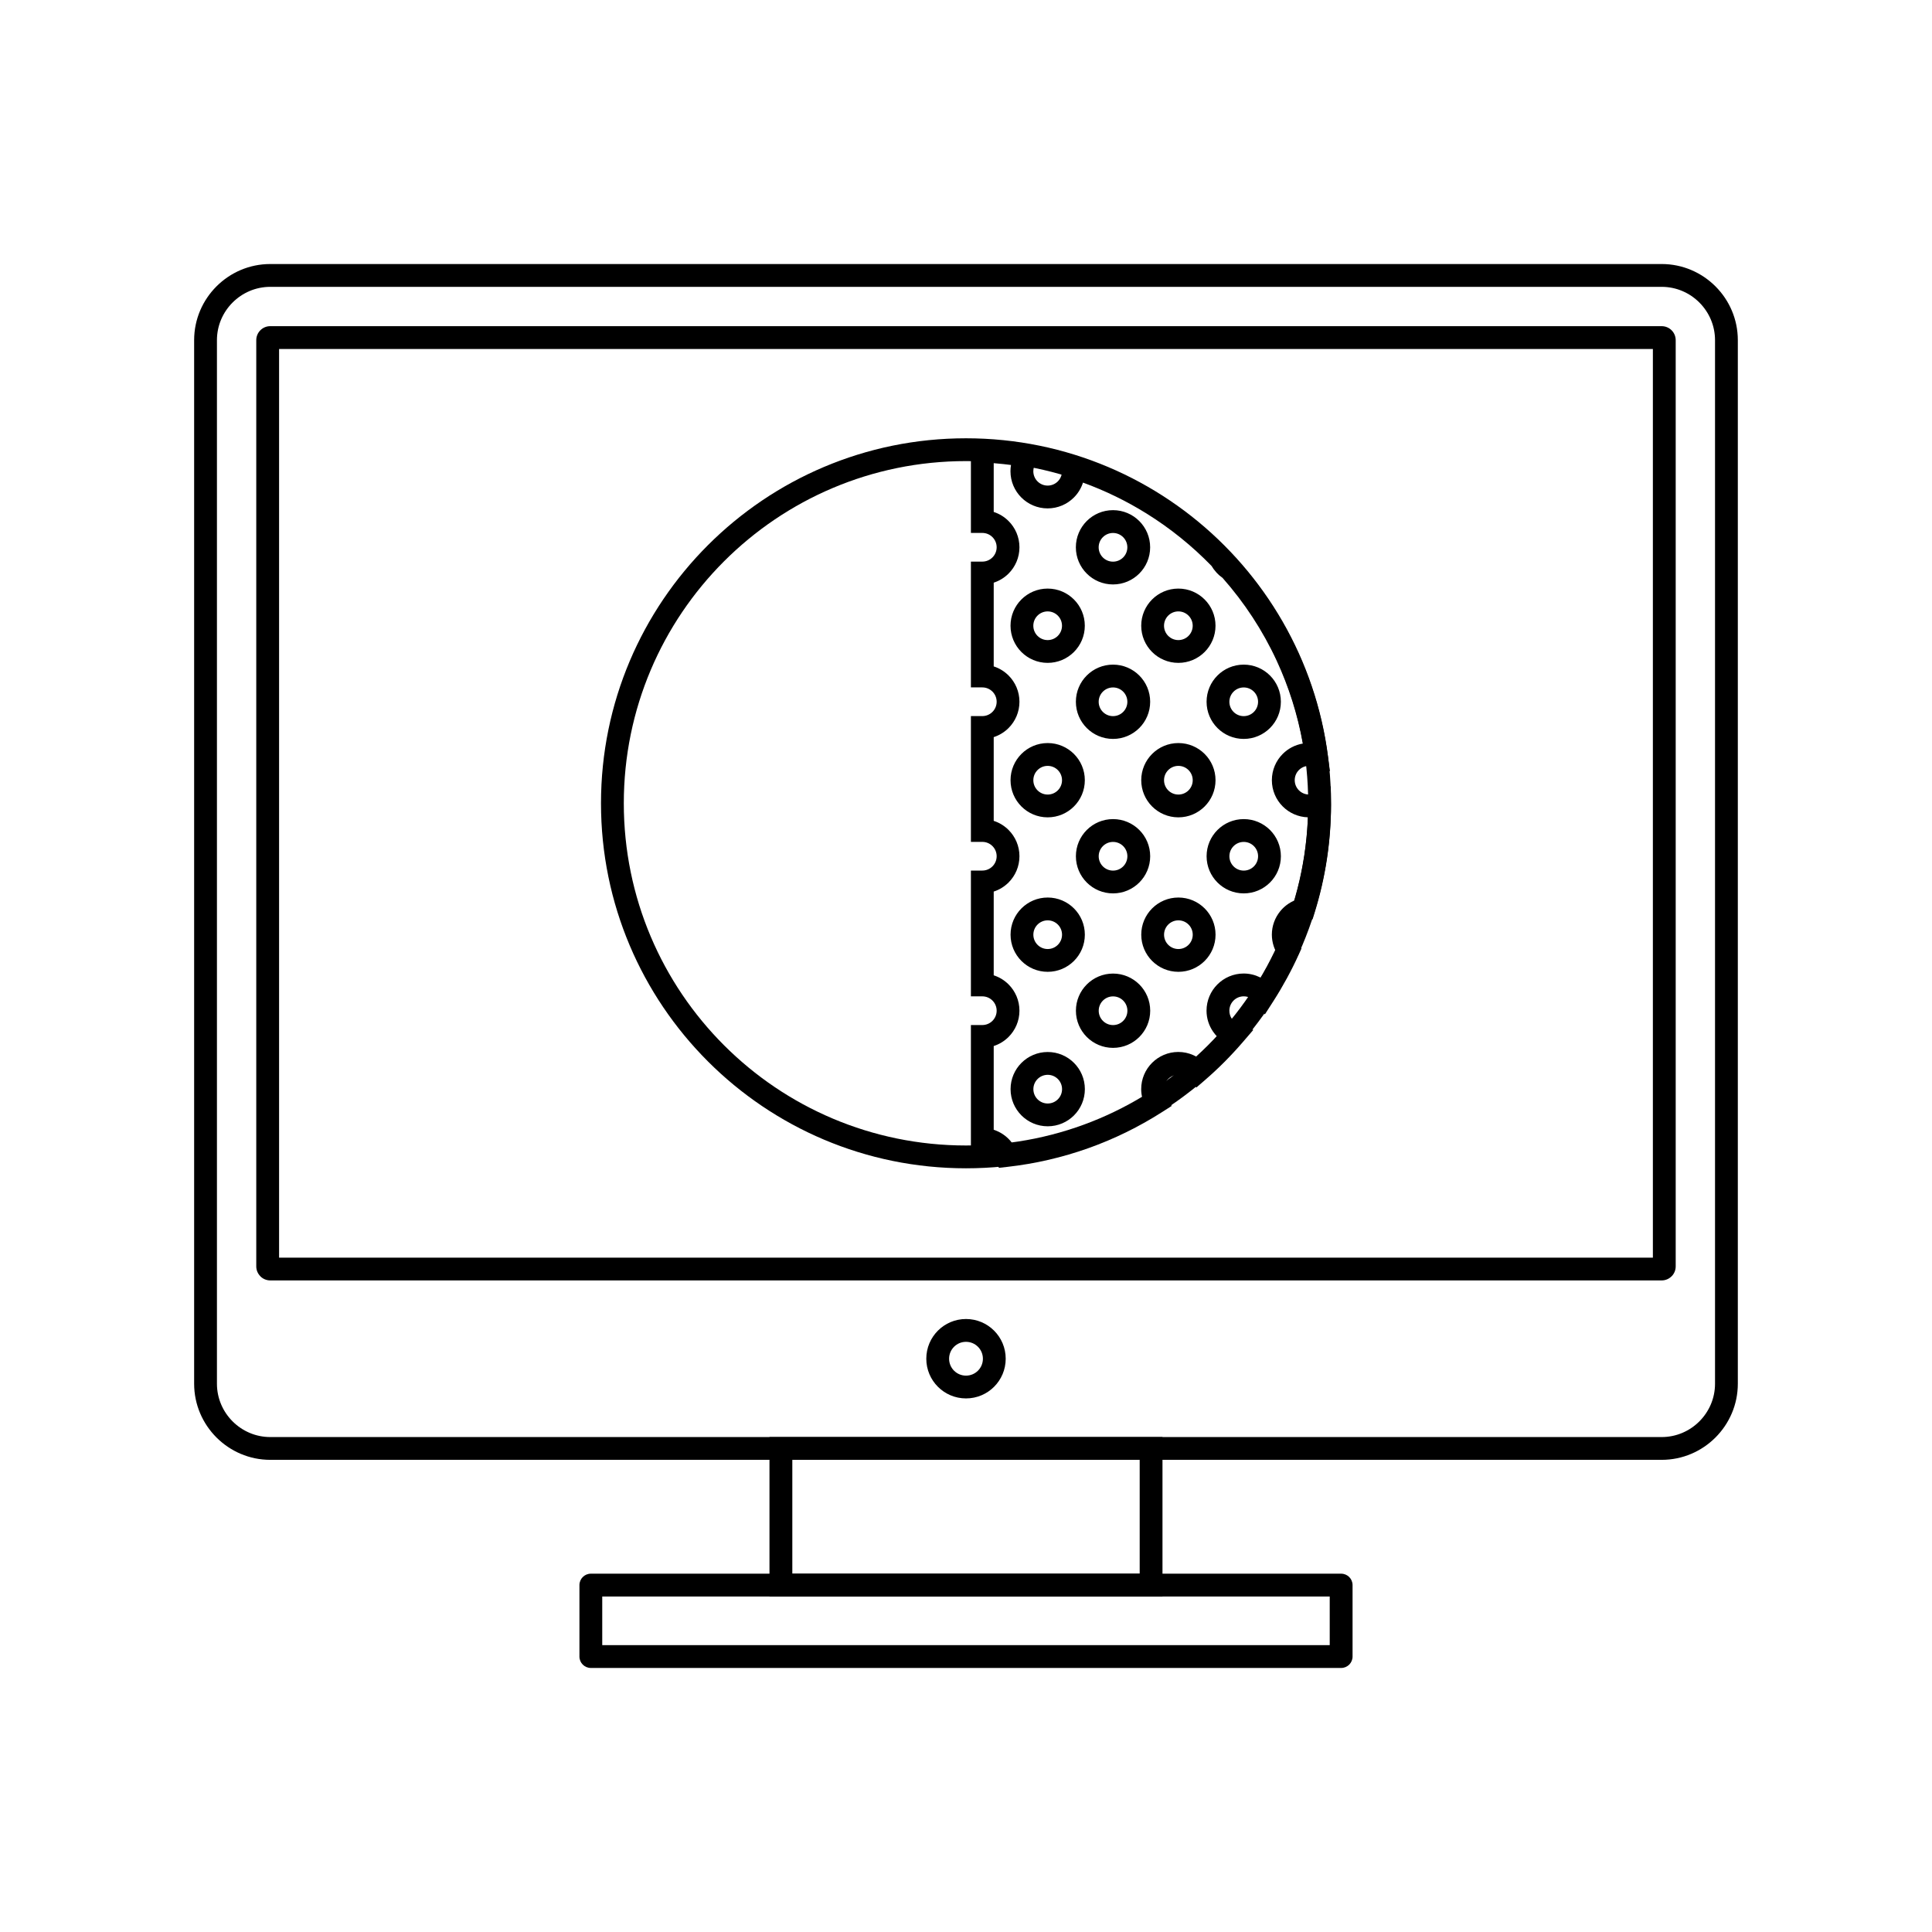 <?xml version="1.0" encoding="UTF-8"?>
<!-- Uploaded to: SVG Repo, www.svgrepo.com, Generator: SVG Repo Mixer Tools -->
<svg fill="#000000" width="800px" height="800px" version="1.1" viewBox="144 144 512 512" xmlns="http://www.w3.org/2000/svg">
 <g>
  <path d="m400 260.15c26.711 0 50.895 10.828 68.398 28.332 17.504 17.504 28.332 41.688 28.332 68.398 0 26.711-10.828 50.895-28.332 68.398-17.504 17.504-41.688 28.332-68.398 28.332s-50.895-10.828-68.398-28.332c-17.504-17.504-28.332-41.688-28.332-68.398 0-26.711 10.828-50.895 28.332-68.398 17.504-17.504 41.688-28.332 68.398-28.332zm64.125 32.605c-16.41-16.41-39.082-26.562-64.125-26.562s-47.715 10.152-64.125 26.562c-16.41 16.41-26.562 39.082-26.562 64.125 0 25.043 10.152 47.715 26.562 64.125 16.41 16.41 39.082 26.562 64.125 26.562s47.715-10.152 64.125-26.562c16.41-16.41 26.562-39.082 26.562-64.125 0-25.043-10.152-47.715-26.562-64.125z"/>
  <path d="m404.45 260.52c2.09 0.094 4.137 0.254 6.133 0.469 2.082 0.227 4.109 0.512 6.086 0.855l4.836 0.84-2.922 3.93c-0.23 0.312-0.422 0.676-0.551 1.074-0.125 0.371-0.191 0.773-0.191 1.199 0 1.051 0.426 2 1.113 2.688s1.637 1.113 2.688 1.113 2-0.426 2.688-1.113 1.113-1.637 1.113-2.688c0-0.125-0.004-0.227-0.008-0.309-0.012-0.164-0.023-0.262-0.027-0.305l-0.773-4.832 4.656 1.477c7.707 2.445 15.004 5.836 21.754 10.035 6.832 4.254 13.102 9.34 18.664 15.121l0.508 0.707c0.164 0.32 0.359 0.602 0.578 0.836h0.012c0.227 0.246 0.492 0.465 0.785 0.648l0.66 0.555c6.293 7.062 11.566 15.062 15.59 23.77 3.918 8.473 6.644 17.605 7.969 27.195l0.637 4.606-4.461-1.297c-0.148-0.043-0.324-0.078-0.531-0.109-0.152-0.02-0.332-0.031-0.539-0.031-1.051 0-2 0.426-2.688 1.113s-1.113 1.637-1.113 2.688c0 1.051 0.426 2 1.113 2.688s1.637 1.113 2.688 1.113c0.293 0 0.562-0.027 0.809-0.082 0.258-0.055 0.512-0.141 0.75-0.246l4.195-1.891 0.055 4.606v0.156l0.012 0.035c0 4.949-0.375 9.82-1.094 14.582-0.734 4.848-1.832 9.59-3.266 14.199l-0.523 1.688-1.742 0.367c-0.863 0.184-1.621 0.664-2.164 1.332-0.52 0.641-0.832 1.473-0.832 2.387 0 0.426 0.066 0.828 0.184 1.195 0.125 0.383 0.312 0.742 0.551 1.062l1.047 1.418-0.727 1.605c-0.941 2.082-1.984 4.172-3.121 6.262-1.137 2.09-2.32 4.098-3.551 6.019l-2.289 3.566-2.625-3.332c-0.359-0.453-0.809-0.824-1.324-1.07-0.492-0.238-1.059-0.375-1.664-0.375-1.051 0-2 0.426-2.688 1.113s-1.113 1.637-1.113 2.688c0 0.805 0.238 1.543 0.645 2.141 0.418 0.617 1.031 1.105 1.754 1.395l3.941 1.562-2.762 3.211c-1.559 1.809-3.18 3.562-4.867 5.258-1.68 1.688-3.43 3.316-5.238 4.879l-2.215 1.914-1.98-2.152c-0.359-0.391-0.789-0.703-1.266-0.91-0.457-0.199-0.977-0.312-1.535-0.312-1.051 0-2 0.426-2.688 1.113s-1.113 1.637-1.113 2.688c0 0.375 0.043 0.715 0.129 1.016 0.094 0.332 0.23 0.648 0.402 0.941l1.504 2.504-2.469 1.578c-6.144 3.93-12.742 7.18-19.695 9.645-6.797 2.41-13.949 4.086-21.359 4.922l-2.269 0.258-0.859-2.133c-0.281-0.703-0.777-1.305-1.406-1.73-0.605-0.406-1.336-0.645-2.125-0.645h-3.023v-33.336h3.023c1.051 0 2-0.426 2.688-1.113s1.113-1.637 1.113-2.688-0.426-2-1.113-2.688-1.637-1.113-2.688-1.113h-3.023v-33.336h3.023c1.051 0 2-0.426 2.688-1.113s1.113-1.637 1.113-2.688-0.426-2-1.113-2.688-1.637-1.113-2.688-1.113h-3.023v-33.336h3.023c1.051 0 2-0.426 2.688-1.113s1.113-1.637 1.113-2.688-0.426-2-1.113-2.688-1.637-1.113-2.688-1.113h-3.023v-33.336h3.023c1.051 0 2-0.426 2.688-1.113s1.113-1.637 1.113-2.688-0.426-2-1.113-2.688-1.637-1.113-2.688-1.113h-3.023v-24.863l3.152 0.145zm5.496 6.469c-0.871-0.094-1.738-0.176-2.602-0.246v12.93c1.504 0.484 2.848 1.32 3.938 2.41 1.781 1.781 2.883 4.242 2.883 6.961s-1.102 5.18-2.883 6.961c-1.09 1.09-2.438 1.926-3.938 2.41v22.191c1.504 0.484 2.848 1.32 3.938 2.41 1.781 1.781 2.883 4.242 2.883 6.961s-1.102 5.18-2.883 6.961c-1.09 1.09-2.438 1.926-3.938 2.41v22.191c1.504 0.484 2.848 1.32 3.938 2.41 1.781 1.781 2.883 4.242 2.883 6.961s-1.102 5.18-2.883 6.961c-1.09 1.09-2.438 1.926-3.938 2.41v22.191c1.504 0.484 2.848 1.32 3.938 2.41 1.781 1.781 2.883 4.242 2.883 6.961s-1.102 5.18-2.883 6.961c-1.09 1.09-2.438 1.926-3.938 2.41v22.191c0.887 0.289 1.723 0.695 2.481 1.211 0.949 0.641 1.781 1.445 2.453 2.375 6.238-0.844 12.281-2.324 18.055-4.371 5.754-2.043 11.234-4.641 16.367-7.727-0.18-0.746-0.273-1.504-0.273-2.266 0-2.719 1.102-5.18 2.883-6.961s4.242-2.883 6.961-2.883c1.391 0 2.727 0.297 3.945 0.832 0.324 0.145 0.641 0.301 0.949 0.477 1.043-0.953 2.066-1.934 3.062-2.934 0.793-0.797 1.574-1.605 2.336-2.434-0.41-0.418-0.781-0.875-1.113-1.363-1.078-1.586-1.707-3.484-1.707-5.519 0-2.719 1.102-5.18 2.883-6.961s4.242-2.883 6.961-2.883c1.527 0 2.981 0.355 4.285 0.988 0.102 0.047 0.199 0.098 0.297 0.152 0.547-0.926 1.074-1.855 1.578-2.781 0.781-1.434 1.531-2.922 2.258-4.457-0.176-0.367-0.328-0.75-0.457-1.145-0.32-0.973-0.492-2.004-0.492-3.059 0-2.336 0.824-4.488 2.203-6.191 1-1.238 2.301-2.227 3.789-2.859 1.121-3.832 1.996-7.777 2.609-11.82 0.508-3.348 0.828-6.758 0.961-10.223-2.606-0.074-4.957-1.16-6.676-2.879-1.781-1.781-2.883-4.242-2.883-6.961s1.102-5.18 2.883-6.961c1.414-1.414 3.258-2.402 5.316-2.746-1.375-7.684-3.723-15.035-6.906-21.922-3.711-8.031-8.57-15.43-14.367-21.992-0.594-0.41-1.141-0.887-1.633-1.422l0.008-0.008c-0.492-0.535-0.926-1.113-1.285-1.727-5.141-5.293-10.926-9.969-17.234-13.895-5.269-3.277-10.906-6.035-16.836-8.191-0.484 1.508-1.32 2.859-2.414 3.953-1.781 1.781-4.242 2.883-6.961 2.883s-5.18-1.102-6.961-2.883-2.883-4.242-2.883-6.961c0-0.566 0.047-1.121 0.141-1.66-0.664-0.09-1.328-0.168-1.988-0.238zm29.012 12.207c2.719 0 5.18 1.102 6.961 2.883s2.883 4.242 2.883 6.961-1.102 5.18-2.883 6.961-4.242 2.883-6.961 2.883-5.18-1.102-6.961-2.883-2.883-4.242-2.883-6.961 1.102-5.18 2.883-6.961 4.242-2.883 6.961-2.883zm2.688 7.16c-0.688-0.688-1.637-1.113-2.688-1.113s-2 0.426-2.688 1.113-1.113 1.637-1.113 2.688 0.426 2 1.113 2.688 1.637 1.113 2.688 1.113 2-0.426 2.688-1.113 1.113-1.637 1.113-2.688-0.426-2-1.113-2.688zm-20.004 13.625c2.719 0 5.18 1.102 6.961 2.883s2.883 4.242 2.883 6.961-1.102 5.18-2.883 6.961-4.242 2.883-6.961 2.883-5.18-1.102-6.961-2.883-2.883-4.242-2.883-6.961 1.102-5.18 2.883-6.961 4.242-2.883 6.961-2.883zm2.688 7.16c-0.688-0.688-1.637-1.113-2.688-1.113s-2 0.426-2.688 1.113-1.113 1.637-1.113 2.688 0.426 2 1.113 2.688 1.637 1.113 2.688 1.113 2-0.426 2.688-1.113 1.113-1.637 1.113-2.688-0.426-2-1.113-2.688zm31.949-7.16c2.719 0 5.18 1.102 6.961 2.883s2.883 4.242 2.883 6.961-1.102 5.18-2.883 6.961-4.242 2.883-6.961 2.883-5.18-1.102-6.961-2.883-2.883-4.242-2.883-6.961 1.102-5.18 2.883-6.961 4.242-2.883 6.961-2.883zm2.688 7.16c-0.688-0.688-1.637-1.113-2.688-1.113-1.051 0-2 0.426-2.688 1.113s-1.113 1.637-1.113 2.688 0.426 2 1.113 2.688 1.637 1.113 2.688 1.113c1.051 0 2-0.426 2.688-1.113s1.113-1.637 1.113-2.688-0.426-2-1.113-2.688zm-20.004 12.992c2.719 0 5.18 1.102 6.961 2.883s2.883 4.242 2.883 6.961-1.102 5.18-2.883 6.961-4.242 2.883-6.961 2.883-5.18-1.102-6.961-2.883-2.883-4.242-2.883-6.961 1.102-5.18 2.883-6.961 4.242-2.883 6.961-2.883zm2.688 7.16c-0.688-0.688-1.637-1.113-2.688-1.113s-2 0.426-2.688 1.113-1.113 1.637-1.113 2.688 0.426 2 1.113 2.688 1.637 1.113 2.688 1.113 2-0.426 2.688-1.113 1.113-1.637 1.113-2.688-0.426-2-1.113-2.688zm31.949-7.16c2.719 0 5.18 1.102 6.961 2.883s2.883 4.242 2.883 6.961-1.102 5.18-2.883 6.961-4.242 2.883-6.961 2.883-5.18-1.102-6.961-2.883-2.883-4.242-2.883-6.961 1.102-5.18 2.883-6.961 4.242-2.883 6.961-2.883zm2.688 7.16c-0.688-0.688-1.637-1.113-2.688-1.113s-2 0.426-2.688 1.113-1.113 1.637-1.113 2.688 0.426 2 1.113 2.688 1.637 1.113 2.688 1.113 2-0.426 2.688-1.113 1.113-1.637 1.113-2.688-0.426-2-1.113-2.688zm-54.641 13.625c2.719 0 5.18 1.102 6.961 2.883s2.883 4.242 2.883 6.961-1.102 5.18-2.883 6.961-4.242 2.883-6.961 2.883-5.18-1.102-6.961-2.883-2.883-4.242-2.883-6.961 1.102-5.18 2.883-6.961 4.242-2.883 6.961-2.883zm2.688 7.16c-0.688-0.688-1.637-1.113-2.688-1.113s-2 0.426-2.688 1.113-1.113 1.637-1.113 2.688 0.426 2 1.113 2.688 1.637 1.113 2.688 1.113 2-0.426 2.688-1.113 1.113-1.637 1.113-2.688-0.426-2-1.113-2.688zm31.949-7.16c2.719 0 5.18 1.102 6.961 2.883s2.883 4.242 2.883 6.961-1.102 5.18-2.883 6.961-4.242 2.883-6.961 2.883-5.18-1.102-6.961-2.883-2.883-4.242-2.883-6.961 1.102-5.18 2.883-6.961 4.242-2.883 6.961-2.883zm2.688 7.16c-0.688-0.688-1.637-1.113-2.688-1.113-1.051 0-2 0.426-2.688 1.113s-1.113 1.637-1.113 2.688 0.426 2 1.113 2.688 1.637 1.113 2.688 1.113c1.051 0 2-0.426 2.688-1.113s1.113-1.637 1.113-2.688-0.426-2-1.113-2.688zm-20.004 12.992c2.719 0 5.18 1.102 6.961 2.883s2.883 4.242 2.883 6.961-1.102 5.18-2.883 6.961-4.242 2.883-6.961 2.883-5.18-1.102-6.961-2.883-2.883-4.242-2.883-6.961 1.102-5.18 2.883-6.961 4.242-2.883 6.961-2.883zm2.688 7.16c-0.688-0.688-1.637-1.113-2.688-1.113-1.051 0-2 0.426-2.688 1.113s-1.113 1.637-1.113 2.688 0.426 2 1.113 2.688 1.637 1.113 2.688 1.113c1.051 0 2-0.426 2.688-1.113s1.113-1.637 1.113-2.688-0.426-2-1.113-2.688zm31.949-7.16c2.719 0 5.18 1.102 6.961 2.883s2.883 4.242 2.883 6.961-1.102 5.18-2.883 6.961-4.242 2.883-6.961 2.883-5.18-1.102-6.961-2.883-2.883-4.242-2.883-6.961 1.102-5.18 2.883-6.961 4.242-2.883 6.961-2.883zm2.688 7.16c-0.688-0.688-1.637-1.113-2.688-1.113-1.051 0-2 0.426-2.688 1.113s-1.113 1.637-1.113 2.688 0.426 2 1.113 2.688 1.637 1.113 2.688 1.113c1.051 0 2-0.426 2.688-1.113s1.113-1.637 1.113-2.688-0.426-2-1.113-2.688zm-54.641 13.625c2.719 0 5.18 1.102 6.961 2.883s2.883 4.242 2.883 6.961-1.102 5.18-2.883 6.961-4.242 2.883-6.961 2.883-5.18-1.102-6.961-2.883-2.883-4.242-2.883-6.961 1.102-5.18 2.883-6.961 4.242-2.883 6.961-2.883zm2.688 7.16c-0.688-0.688-1.637-1.113-2.688-1.113s-2 0.426-2.688 1.113-1.113 1.637-1.113 2.688 0.426 2 1.113 2.688 1.637 1.113 2.688 1.113 2-0.426 2.688-1.113 1.113-1.637 1.113-2.688-0.426-2-1.113-2.688zm31.949-7.16c2.719 0 5.18 1.102 6.961 2.883s2.883 4.242 2.883 6.961-1.102 5.18-2.883 6.961-4.242 2.883-6.961 2.883-5.18-1.102-6.961-2.883-2.883-4.242-2.883-6.961 1.102-5.18 2.883-6.961 4.242-2.883 6.961-2.883zm2.688 7.16c-0.688-0.688-1.637-1.113-2.688-1.113s-2 0.426-2.688 1.113-1.113 1.637-1.113 2.688 0.426 2 1.113 2.688 1.637 1.113 2.688 1.113 2-0.426 2.688-1.113 1.113-1.637 1.113-2.688-0.426-2-1.113-2.688zm-20.004 12.992c2.719 0 5.18 1.102 6.961 2.883s2.883 4.242 2.883 6.961-1.102 5.18-2.883 6.961-4.242 2.883-6.961 2.883-5.18-1.102-6.961-2.883-2.883-4.242-2.883-6.961 1.102-5.18 2.883-6.961 4.242-2.883 6.961-2.883zm2.688 7.16c-0.688-0.688-1.637-1.113-2.688-1.113-1.051 0-2 0.426-2.688 1.113s-1.113 1.637-1.113 2.688 0.426 2 1.113 2.688 1.637 1.113 2.688 1.113c1.051 0 2-0.426 2.688-1.113s1.113-1.637 1.113-2.688-0.426-2-1.113-2.688zm-20.004 13.625c2.719 0 5.18 1.102 6.961 2.883s2.883 4.242 2.883 6.961-1.102 5.18-2.883 6.961-4.242 2.883-6.961 2.883-5.18-1.102-6.961-2.883-2.883-4.242-2.883-6.961 1.102-5.18 2.883-6.961 4.242-2.883 6.961-2.883zm2.688 7.16c-0.688-0.688-1.637-1.113-2.688-1.113-1.051 0-2 0.426-2.688 1.113s-1.113 1.637-1.113 2.688 0.426 2 1.113 2.688 1.637 1.113 2.688 1.113c1.051 0 2-0.426 2.688-1.113s1.113-1.637 1.113-2.688-0.426-2-1.113-2.688z"/>
  <path d="m215.62 213.97h368.75c5.551 0 10.594 2.269 14.25 5.922 3.656 3.656 5.922 8.699 5.922 14.25v276.56c0 5.551-2.269 10.594-5.922 14.25-3.656 3.656-8.699 5.922-14.25 5.922h-368.75c-5.551 0-10.594-2.269-14.25-5.922-3.656-3.656-5.922-8.699-5.922-14.25v-276.56c0-5.551 2.269-10.594 5.922-14.25 3.656-3.656 8.699-5.922 14.25-5.922zm368.75 6.047h-368.75c-3.883 0-7.414 1.59-9.977 4.152s-4.152 6.094-4.152 9.977v276.56c0 3.883 1.59 7.414 4.152 9.977s6.094 4.152 9.977 4.152h368.75c3.883 0 7.414-1.59 9.977-4.152s4.152-6.094 4.152-9.977v-276.56c0-3.883-1.59-7.414-4.152-9.977s-6.094-4.152-9.977-4.152z"/>
  <path d="m215.62 230.44h368.75c1.023 0 1.953 0.418 2.621 1.086 0.672 0.672 1.086 1.598 1.086 2.621v245.47c0 1.023-0.418 1.949-1.086 2.621h-0.012c-0.672 0.672-1.594 1.086-2.609 1.086h-368.75c-1.023 0-1.953-0.418-2.621-1.086l0.008-0.008c-0.676-0.676-1.094-1.602-1.094-2.617v-245.47c0-1.023 0.418-1.953 1.086-2.621 0.672-0.672 1.598-1.086 2.621-1.086zm366.41 6.047h-364.07v240.8h364.07z"/>
  <path d="m400 493.55c2.906 0 5.539 1.18 7.441 3.082 1.906 1.906 3.082 4.535 3.082 7.441s-1.18 5.539-3.082 7.441c-1.906 1.906-4.535 3.082-7.441 3.082s-5.539-1.18-7.441-3.082c-1.906-1.906-3.082-4.535-3.082-7.441s1.18-5.539 3.082-7.441c1.906-1.906 4.535-3.082 7.441-3.082zm3.168 7.359c-0.812-0.809-1.93-1.312-3.168-1.312s-2.359 0.5-3.168 1.312c-0.812 0.812-1.312 1.93-1.312 3.168s0.5 2.359 1.312 3.168c0.812 0.812 1.93 1.312 3.168 1.312s2.359-0.5 3.168-1.312c0.812-0.812 1.312-1.93 1.312-3.168s-0.5-2.359-1.312-3.168z"/>
  <path d="m350.95 524.83h101.12v42.258h-104.15v-42.258zm95.078 6.047h-92.055v30.164h92.055z"/>
  <path d="m303.6 579.98h192.79v-12.891h-192.79zm195.82 6.047h-198.84c-1.668 0-3.023-1.352-3.023-3.023v-18.938c0-1.668 1.352-3.023 3.023-3.023h198.84c1.668 0 3.023 1.352 3.023 3.023v18.938c0 1.668-1.352 3.023-3.023 3.023z"/>
 </g>
</svg>
